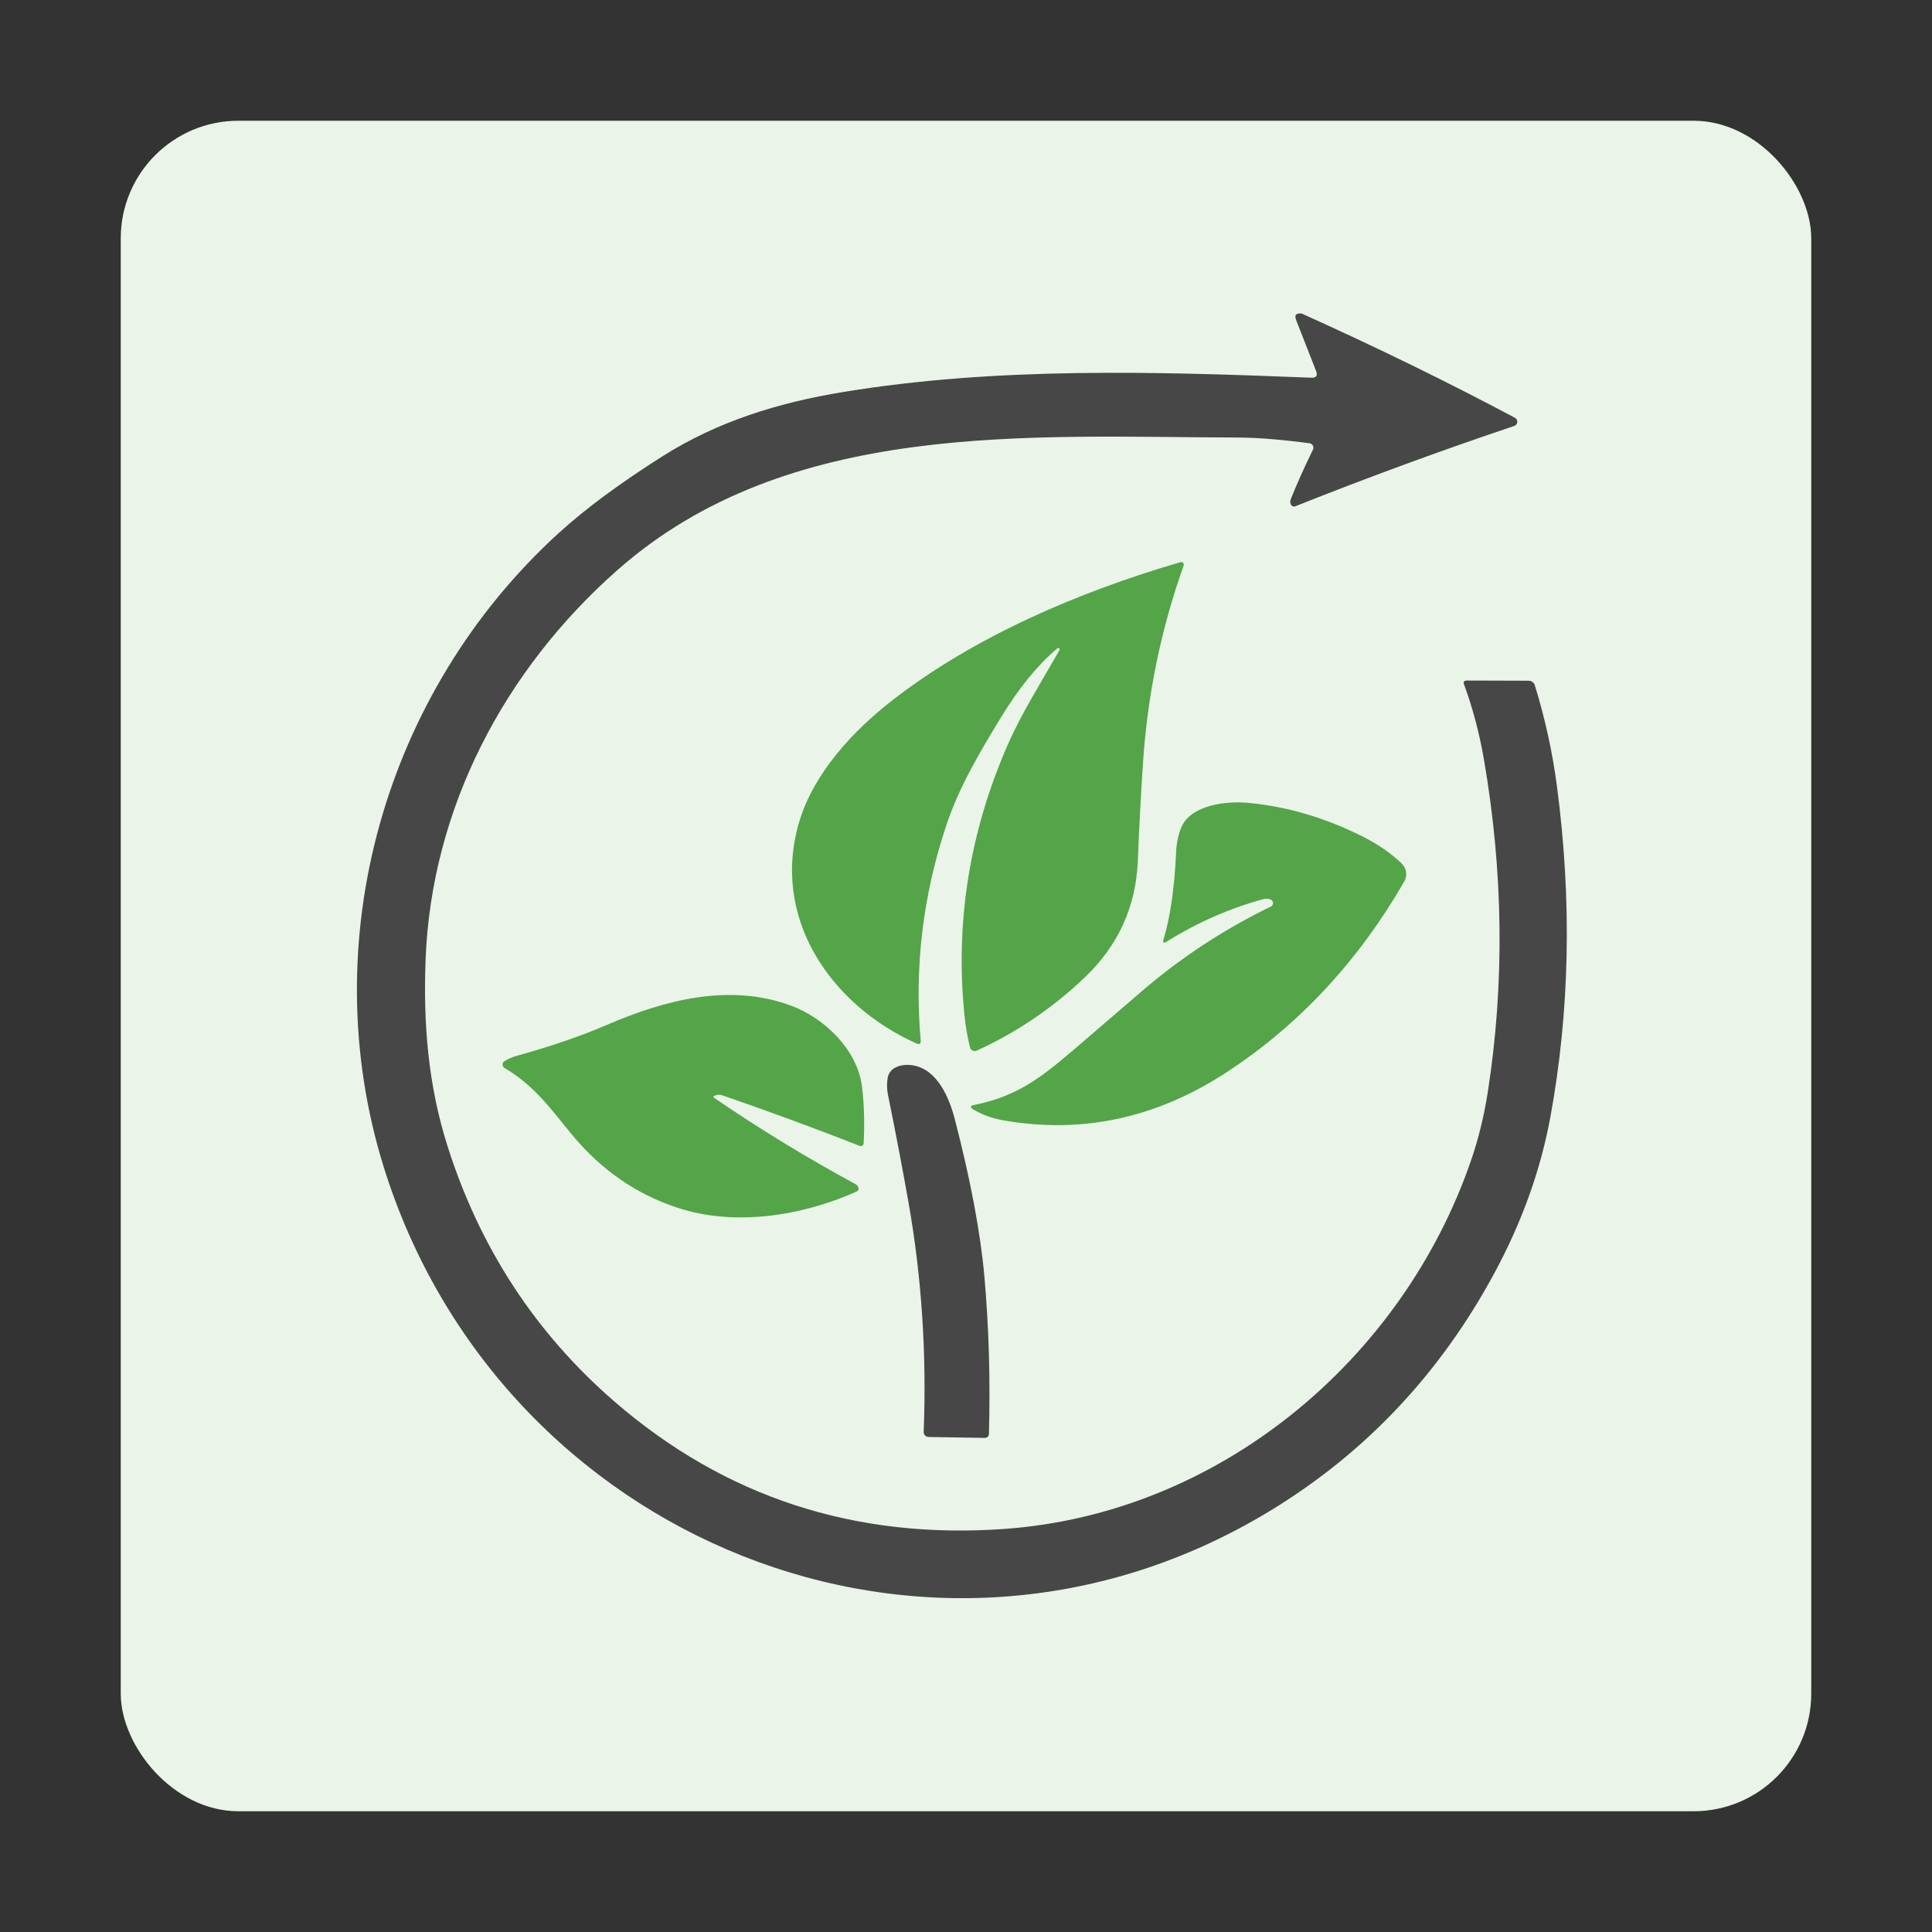 <?xml version="1.0" encoding="UTF-8"?> <svg xmlns="http://www.w3.org/2000/svg" width="32" height="32" viewBox="0 0 32 32" fill="none"><rect x="0" y="0" width="32" height="32" fill="#333333" stroke="none"/><rect x="2" y="2" width="28" height="28" rx="1.948" fill="#EAF4E9"></rect><g clip-path="url(#clip0_433_174)"><path d="M21.72 6.256C21.802 6.259 21.828 6.223 21.799 6.146C21.689 5.867 21.579 5.587 21.469 5.304C21.449 5.253 21.451 5.22 21.476 5.205C21.491 5.197 21.508 5.192 21.525 5.191C21.543 5.19 21.56 5.193 21.575 5.2C22.815 5.759 23.988 6.332 25.092 6.92C25.105 6.927 25.115 6.937 25.122 6.95C25.129 6.963 25.132 6.977 25.131 6.991C25.129 7.006 25.124 7.019 25.115 7.031C25.106 7.042 25.094 7.05 25.081 7.055C23.877 7.459 22.668 7.903 21.455 8.385C21.448 8.388 21.44 8.39 21.433 8.39C21.425 8.39 21.417 8.388 21.41 8.385C21.403 8.381 21.397 8.377 21.391 8.371C21.386 8.365 21.382 8.359 21.379 8.351C21.368 8.322 21.369 8.293 21.381 8.264C21.481 8.013 21.603 7.741 21.747 7.447C21.752 7.436 21.755 7.425 21.754 7.413C21.754 7.401 21.751 7.39 21.745 7.379C21.74 7.369 21.732 7.36 21.722 7.354C21.712 7.347 21.701 7.343 21.69 7.341C21.306 7.293 20.895 7.248 20.501 7.247C17.059 7.238 13.06 6.945 10.23 9.439C8.345 11.101 7.143 13.4 7.049 15.897C7.009 16.956 7.092 17.971 7.409 18.973C7.943 20.662 8.864 22.074 10.169 23.207C12 24.795 14.155 25.501 16.636 25.324C20.185 25.07 23.228 22.535 24.368 19.212C24.49 18.856 24.581 18.481 24.643 18.086C24.923 16.284 24.901 14.446 24.577 12.57C24.503 12.143 24.394 11.732 24.25 11.338C24.233 11.294 24.249 11.272 24.296 11.272L25.318 11.275C25.341 11.274 25.364 11.282 25.383 11.296C25.402 11.31 25.416 11.33 25.422 11.352C25.593 11.907 25.715 12.464 25.788 13.024C26.038 14.921 26.001 16.749 25.678 18.507C25.518 19.375 25.212 20.231 24.758 21.075C23.856 22.75 22.614 24.067 21.032 25.027C15.405 28.443 8.271 25.501 6.353 19.321C5.195 15.586 6.369 11.459 9.253 8.83C9.698 8.425 10.273 8 10.977 7.555C11.89 6.978 12.895 6.669 13.959 6.494C16.497 6.076 19.128 6.153 21.72 6.256Z" fill="#474747"></path><path d="M17.542 10.739C17.53 10.731 17.519 10.732 17.509 10.741C17.183 11.019 16.872 11.4 16.578 11.884C16.233 12.45 15.889 13.028 15.679 13.655C15.286 14.825 15.143 16.017 15.249 17.231C15.254 17.289 15.23 17.306 15.177 17.282C13.755 16.644 12.758 15.196 13.242 13.598C13.485 12.797 14.133 12.1 14.794 11.588C16.138 10.548 17.85 9.808 19.553 9.311C19.561 9.309 19.569 9.309 19.576 9.311C19.584 9.314 19.59 9.318 19.596 9.323C19.601 9.329 19.605 9.336 19.607 9.344C19.608 9.352 19.608 9.36 19.605 9.367C19.232 10.413 19.008 11.499 18.932 12.626C18.897 13.153 18.868 13.698 18.846 14.259C18.815 15.013 18.525 15.653 17.977 16.179C17.446 16.689 16.846 17.096 16.178 17.402C16.167 17.407 16.155 17.409 16.144 17.409C16.132 17.409 16.12 17.406 16.11 17.401C16.099 17.396 16.09 17.389 16.082 17.38C16.075 17.371 16.07 17.36 16.067 17.349C16.024 17.177 15.993 17 15.975 16.819C15.818 15.276 16.058 13.779 16.695 12.327C16.923 11.808 17.255 11.283 17.548 10.77C17.551 10.765 17.552 10.759 17.551 10.754C17.55 10.748 17.547 10.743 17.542 10.739Z" fill="#53A548"></path><path d="M21.054 14.904C21.015 14.883 20.97 14.879 20.919 14.894C20.363 15.046 19.83 15.28 19.322 15.597C19.273 15.627 19.256 15.615 19.272 15.56C19.385 15.183 19.453 14.707 19.479 14.133C19.486 13.958 19.518 13.81 19.574 13.688C19.737 13.336 20.301 13.264 20.663 13.297C21.321 13.357 21.966 13.548 22.598 13.87C22.823 13.985 23.024 14.124 23.202 14.287C23.294 14.372 23.32 14.494 23.258 14.602C22.5 15.915 21.527 16.963 20.339 17.745C19.17 18.517 17.928 18.787 16.616 18.556C16.437 18.525 16.272 18.465 16.122 18.377C16.061 18.34 16.065 18.316 16.134 18.302C16.95 18.137 17.339 17.769 18.078 17.134C18.357 16.896 18.631 16.659 18.903 16.425C19.556 15.863 20.271 15.393 21.05 15.015C21.06 15.01 21.069 15.002 21.075 14.992C21.081 14.983 21.085 14.972 21.085 14.96C21.086 14.949 21.083 14.938 21.077 14.928C21.072 14.918 21.064 14.91 21.054 14.904Z" fill="#53A548"></path><path d="M11.832 18.151C11.812 18.161 11.811 18.172 11.829 18.184C12.576 18.696 13.358 19.173 14.177 19.617C14.192 19.625 14.203 19.636 14.21 19.651C14.232 19.692 14.222 19.722 14.179 19.74C13.267 20.145 12.163 20.313 11.227 20.006C10.544 19.783 9.962 19.381 9.479 18.8C9.133 18.383 8.859 17.984 8.356 17.689C8.346 17.683 8.338 17.675 8.333 17.666C8.327 17.656 8.324 17.645 8.324 17.634C8.324 17.623 8.326 17.612 8.331 17.602C8.337 17.593 8.344 17.584 8.354 17.578C8.416 17.539 8.482 17.509 8.553 17.489C9.12 17.333 9.616 17.163 10.043 16.979C11.003 16.565 12.076 16.278 13.103 16.657C13.654 16.86 14.204 17.389 14.278 18.002C14.313 18.292 14.322 18.603 14.305 18.936C14.305 18.944 14.302 18.952 14.299 18.958C14.295 18.965 14.29 18.971 14.283 18.975C14.277 18.979 14.269 18.981 14.262 18.982C14.254 18.983 14.246 18.982 14.239 18.979C13.481 18.682 12.724 18.404 11.967 18.143C11.92 18.126 11.874 18.129 11.832 18.151Z" fill="#53A548"></path><path d="M15.12 17.645C15.524 17.713 15.72 18.174 15.815 18.539C16.076 19.545 16.239 20.414 16.305 21.146C16.379 21.981 16.404 22.85 16.38 23.753C16.379 23.77 16.372 23.786 16.36 23.798C16.348 23.809 16.331 23.816 16.314 23.816L15.381 23.801C15.37 23.801 15.359 23.799 15.348 23.794C15.338 23.79 15.329 23.783 15.321 23.775C15.313 23.767 15.307 23.757 15.304 23.747C15.3 23.736 15.298 23.725 15.299 23.714C15.35 22.415 15.265 21.142 15.044 19.894C14.944 19.331 14.832 18.745 14.708 18.136C14.688 18.039 14.687 17.944 14.703 17.85C14.737 17.66 14.964 17.618 15.12 17.645Z" fill="#474747"></path></g><defs><clipPath id="clip0_433_174"><rect width="20.335" height="21.691" fill="white" transform="translate(5.774 5.165)"></rect></clipPath></defs></svg> 